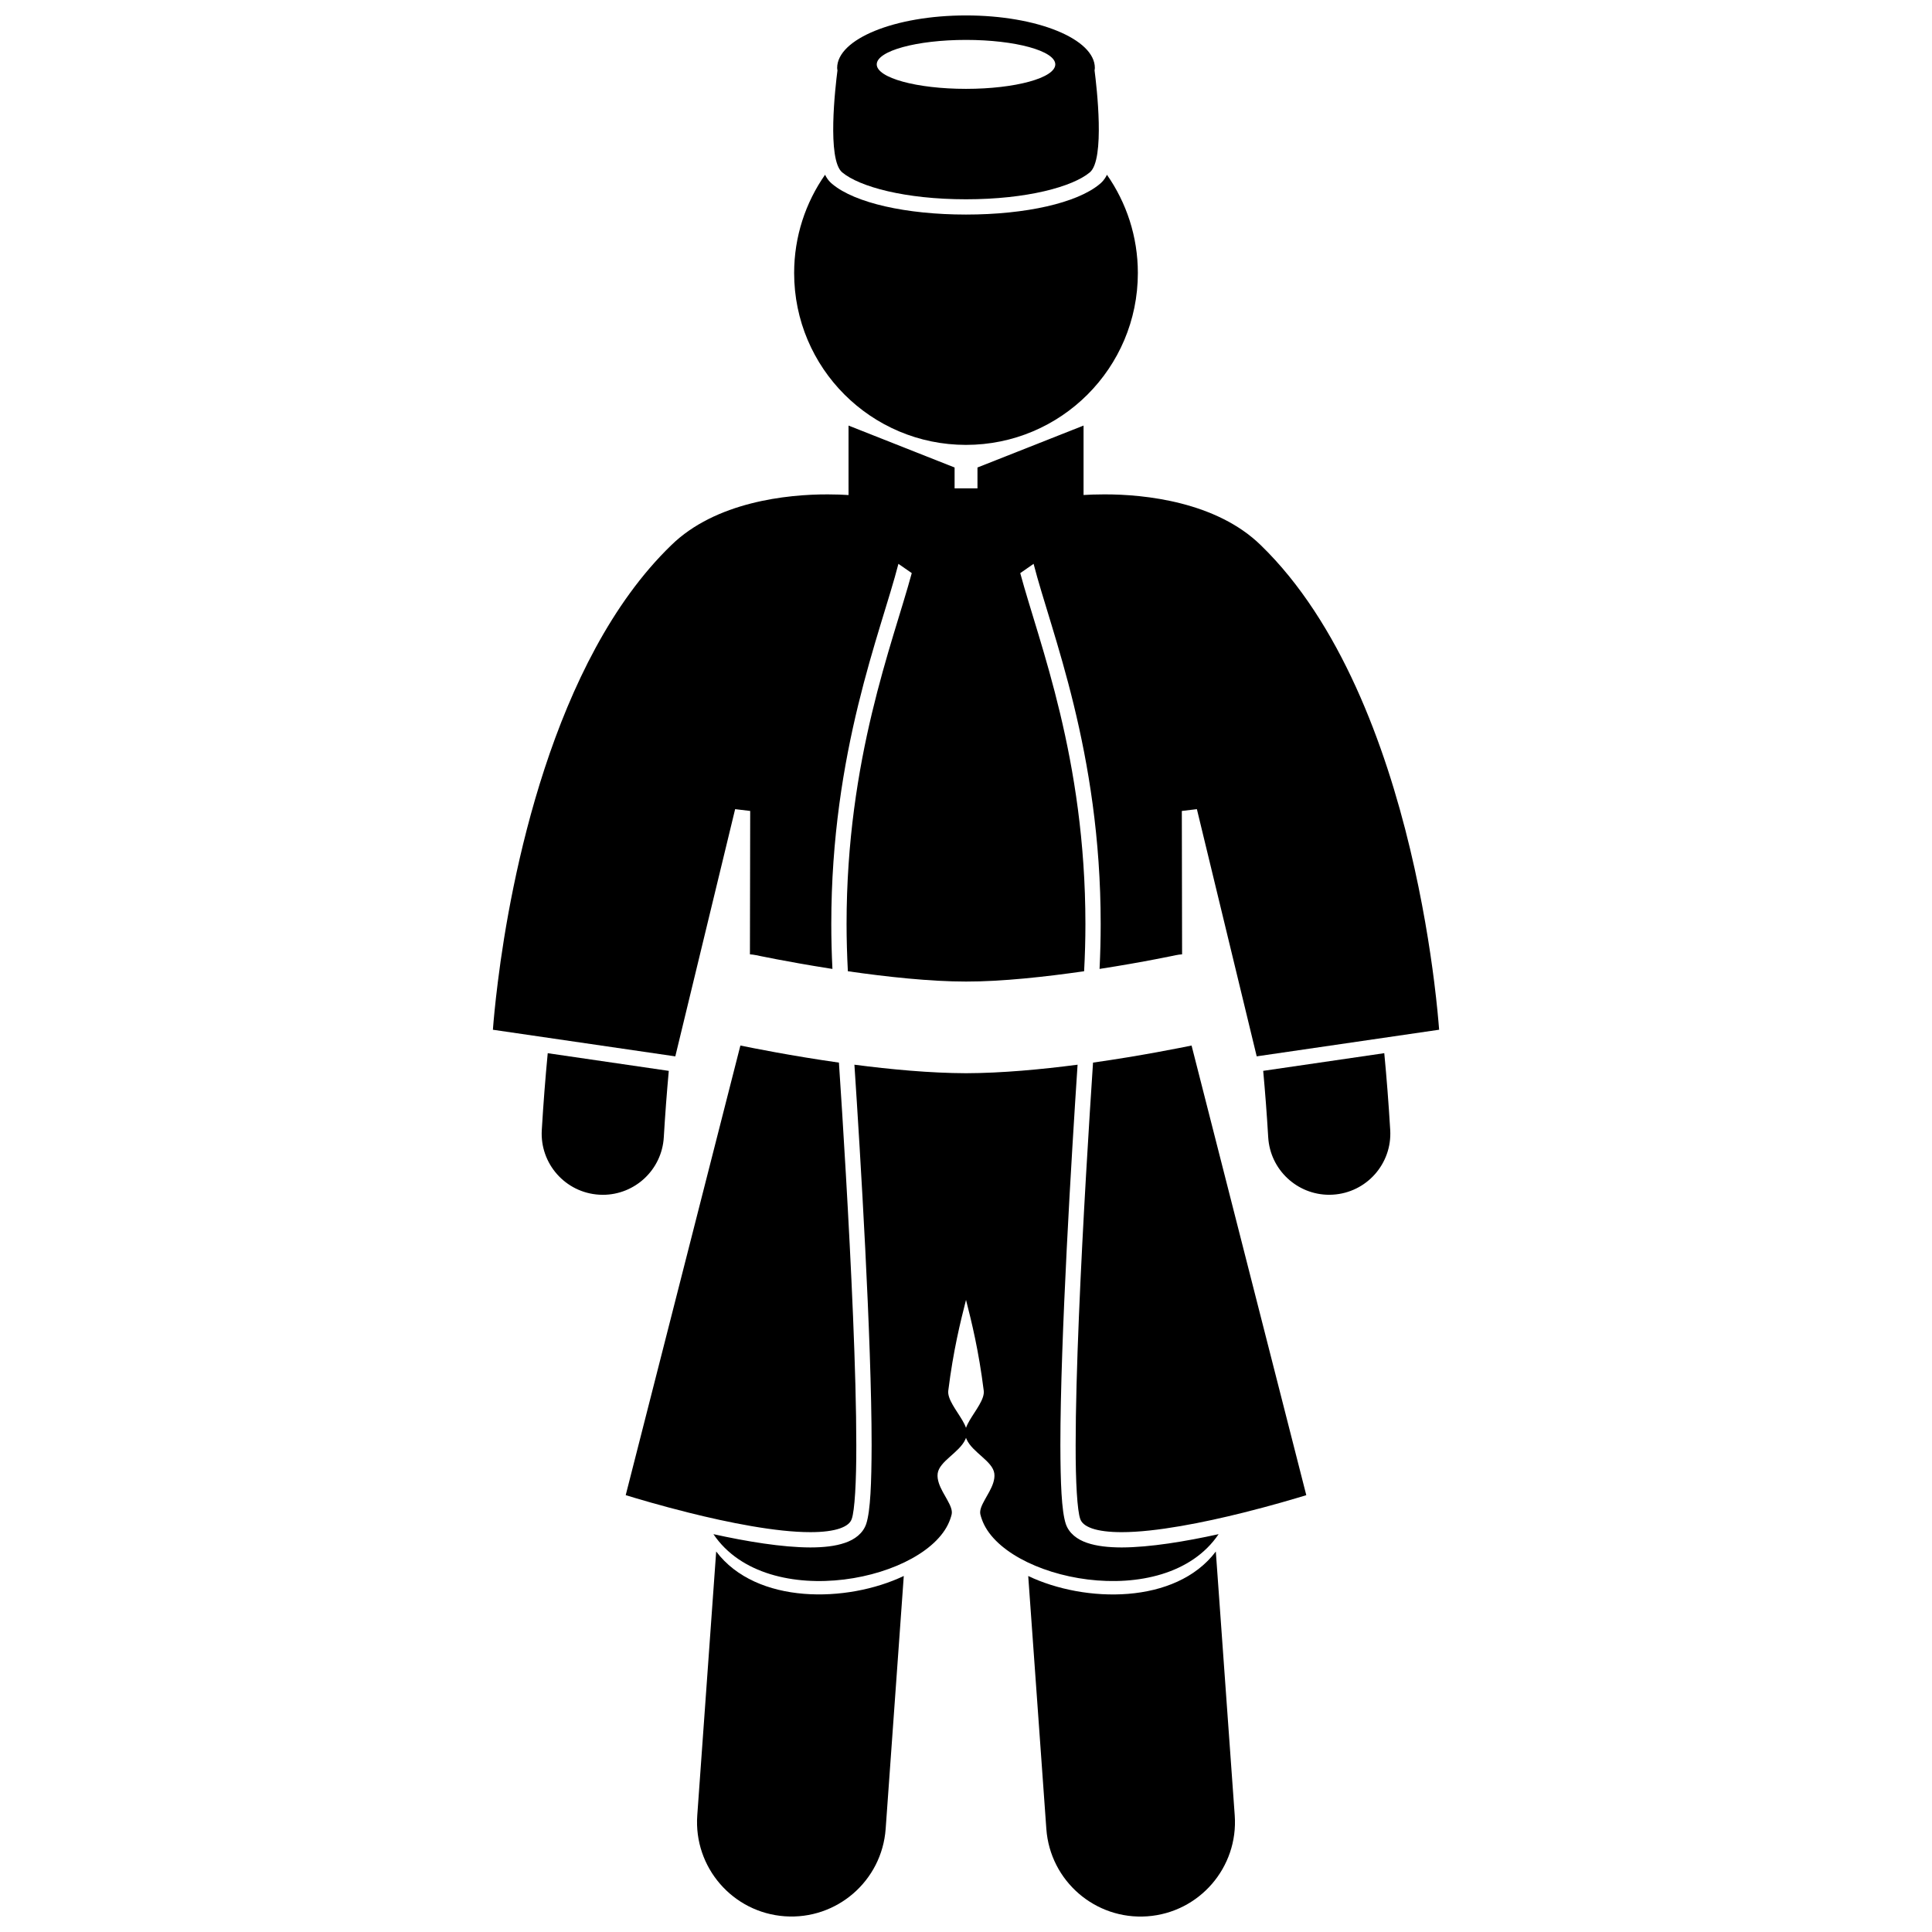 <?xml version="1.0" encoding="UTF-8"?>
<!-- Uploaded to: SVG Repo, www.svgrepo.com, Generator: SVG Repo Mixer Tools -->
<svg width="800px" height="800px" version="1.1" viewBox="144 144 512 512" xmlns="http://www.w3.org/2000/svg">
 <defs>
  <clipPath id="c">
   <path d="m328 555h56v96.902h-56z"/>
  </clipPath>
  <clipPath id="b">
   <path d="m416 555h56v96.902h-56z"/>
  </clipPath>
  <clipPath id="a">
   <path d="m364 148.09h72v48.906h-72z"/>
  </clipPath>
 </defs>
 <g clip-path="url(#c)">
  <path d="m378.71 628.66 4.801-67.012c-15.012 7.144-39.062 7.625-49.715-6.488l-5.012 69.922c-0.988 13.789 9.391 25.766 23.172 26.75 13.785 0.988 25.766-9.383 26.754-23.172z"/>
 </g>
 <g clip-path="url(#b)">
  <path d="m416.49 561.66 4.801 67.012c0.988 13.789 12.965 24.16 26.754 23.172 13.781-0.984 24.16-12.961 23.172-26.75l-5.012-69.926c-10.652 14.113-34.703 13.641-49.715 6.492z"/>
 </g>
 <path d="m466.94 550.57c-8.766 1.926-18.191 3.5-25.707 3.519-3.484-0.012-6.59-0.336-9.176-1.227-2.547-0.871-4.773-2.484-5.629-5.062-1.109-3.488-1.387-10.742-1.418-20.824 0.004-28.234 2.969-76.812 4.559-100.82-9.555 1.246-20.055 2.234-29.566 2.258-9.52-0.027-20.016-1.012-29.574-2.258 1.586 23.984 4.555 72.586 4.559 100.83-0.031 10.078-0.309 17.328-1.414 20.816-0.859 2.578-3.082 4.195-5.633 5.059-2.582 0.898-5.688 1.219-9.168 1.227-7.516-0.016-16.945-1.59-25.707-3.519 14.309 21.219 57.215 12.145 62.754-3.984 0.145-0.422 0.293-0.848 0.383-1.277 0.465-2.168-2.398-5.191-3.402-8.285-0.27-0.84-0.418-1.68-0.312-2.512 0.41-3.273 5.734-5.531 7.336-9.039 0.066-0.145 0.125-0.293 0.176-0.441 0.051 0.148 0.113 0.297 0.176 0.441 1.602 3.504 6.926 5.766 7.332 9.039 0.105 0.832-0.039 1.676-0.309 2.512-1.004 3.09-3.863 6.113-3.398 8.281 0.094 0.43 0.238 0.855 0.383 1.277 5.543 16.129 48.445 25.207 62.758 3.992zm-62.48-36.258c-0.855 2.566-3.598 5.609-4.457 8.078-0.859-2.469-3.602-5.516-4.461-8.078-0.203-0.617-0.312-1.207-0.242-1.75 1.336-10.695 3.211-18.227 4.703-24.078 1.488 5.856 3.363 13.387 4.699 24.078 0.07 0.543-0.039 1.137-0.242 1.75z"/>
 <path d="m287.58 443.48c-0.527 8.922 6.277 16.598 15.207 17.125 0.32 0.02 0.645 0.031 0.965 0.031 8.508 0 15.648-6.633 16.16-15.238 0.363-6.125 0.809-11.988 1.324-17.605l-32.082-4.684c-0.621 6.508-1.156 13.285-1.574 20.371z"/>
 <path d="m309.82 540.23c2.945 0.906 9.199 2.766 16.668 4.633 10.402 2.606 23.188 5.188 32.277 5.172 3.215 0.008 5.949-0.332 7.836-0.992 1.922-0.688 2.789-1.527 3.125-2.523 0.766-2.148 1.23-9.688 1.203-19.535 0-19.109-1.379-47.832-2.762-71.746-0.664-11.551-1.328-21.949-1.844-29.637-12.691-1.801-23.062-3.906-26.113-4.527z"/>
 <path d="m480.09 445.39c0.512 8.602 7.648 15.234 16.16 15.238 0.32 0 0.641-0.012 0.965-0.031 8.93-0.527 15.734-8.195 15.207-17.125-0.422-7.086-0.953-13.863-1.574-20.371l-32.086 4.684c0.516 5.621 0.965 11.477 1.328 17.605z"/>
 <path d="m431.82 455.23c-1.379 23.914-2.762 52.637-2.762 71.746-0.027 9.855 0.441 17.402 1.211 19.547 0.34 0.992 1.199 1.832 3.113 2.523 1.887 0.66 4.629 0.992 7.848 0.992 9.082 0.008 21.879-2.574 32.277-5.176 7.469-1.863 13.723-3.723 16.672-4.629l-30.402-119.16c-3.059 0.625-13.43 2.731-26.113 4.527-0.512 7.695-1.176 18.086-1.844 29.629z"/>
 <path d="m400 261.9c25.152 0 45.543-20.387 45.543-45.543 0-9.688-3.035-18.66-8.188-26.039-0.723 1.461-1.48 2.094-1.945 2.481-5.973 4.973-19.531 8.062-35.41 8.062-15.867 0-29.43-3.09-35.402-8.062-0.465-0.387-1.227-1.023-1.949-2.488-5.16 7.383-8.195 16.359-8.195 26.047 0 25.152 20.395 45.543 45.547 45.543z"/>
 <g clip-path="url(#a)">
  <path d="m367.19 189.68c4.578 3.816 16.68 7.133 32.812 7.133s28.234-3.316 32.812-7.133c4.078-3.398 1.805-22.797 1.254-27.027 0.023-0.211 0.078-0.422 0.078-0.637 0-7.691-15.285-13.926-34.145-13.926-18.855 0-34.148 6.238-34.148 13.926 0 0.215 0.055 0.43 0.082 0.645-0.551 4.246-2.816 23.625 1.254 27.02zm32.812-35.105c13.066 0 23.66 2.906 23.66 6.488 0 3.582-10.59 6.484-23.66 6.484-13.062 0-23.656-2.906-23.656-6.484 0.004-3.582 10.594-6.488 23.656-6.488z"/>
 </g>
 <path d="m368.86 275.19c-1.367-0.09-3.223-0.172-5.473-0.172-10.77-0.031-29.77 1.969-41.527 13.492-31.539 30.543-42.566 88.633-45.922 115.68-0.75 5.953-1.141 10.379-1.316 12.703l48.34 7.055 15.855-65.516 3.992 0.477-0.07 38c0.543 0.039 1.09 0.105 1.637 0.223 0.012 0 1.969 0.418 5.426 1.082 3.453 0.656 8.332 1.543 13.93 2.426 0.285 0.047 0.586 0.09 0.871 0.133-0.203-4.059-0.301-8.023-0.301-11.875-0.008-45.852 13.125-77.312 17.789-95.473l3.535 2.453c-5.086 18.82-17.266 49.035-17.277 93.02 0.004 4.043 0.121 8.211 0.344 12.492 10.191 1.477 21.934 2.742 31.309 2.731 9.422 0.023 21.098-1.258 31.301-2.734 0.227-4.281 0.344-8.457 0.344-12.504-0.012-43.973-12.191-74.176-17.27-93l3.539-2.461c4.648 18.164 17.785 49.621 17.777 95.461 0 3.863-0.098 7.828-0.297 11.891 5.965-0.922 11.199-1.863 14.805-2.562 3.457-0.66 5.418-1.082 5.418-1.082h0.008c0.547-0.117 1.094-0.184 1.641-0.223l-0.07-37.996 3.992-0.477 15.852 65.508 48.344-7.055c-0.18-2.328-0.566-6.754-1.312-12.699-1.137-9.016-3.098-21.48-6.391-35.227-6.566-27.5-18.539-60.09-39.531-80.453-11.766-11.523-30.762-13.523-41.527-13.492-2.25 0-4.102 0.078-5.469 0.164v-18.402l-6.477 2.562-13.371 5.285-8.266 3.266v5.535h-6.062v-5.535l-8.258-3.262-13.398-5.297-6.453-2.551v14.344l0.004 4.062z"/>
</svg>